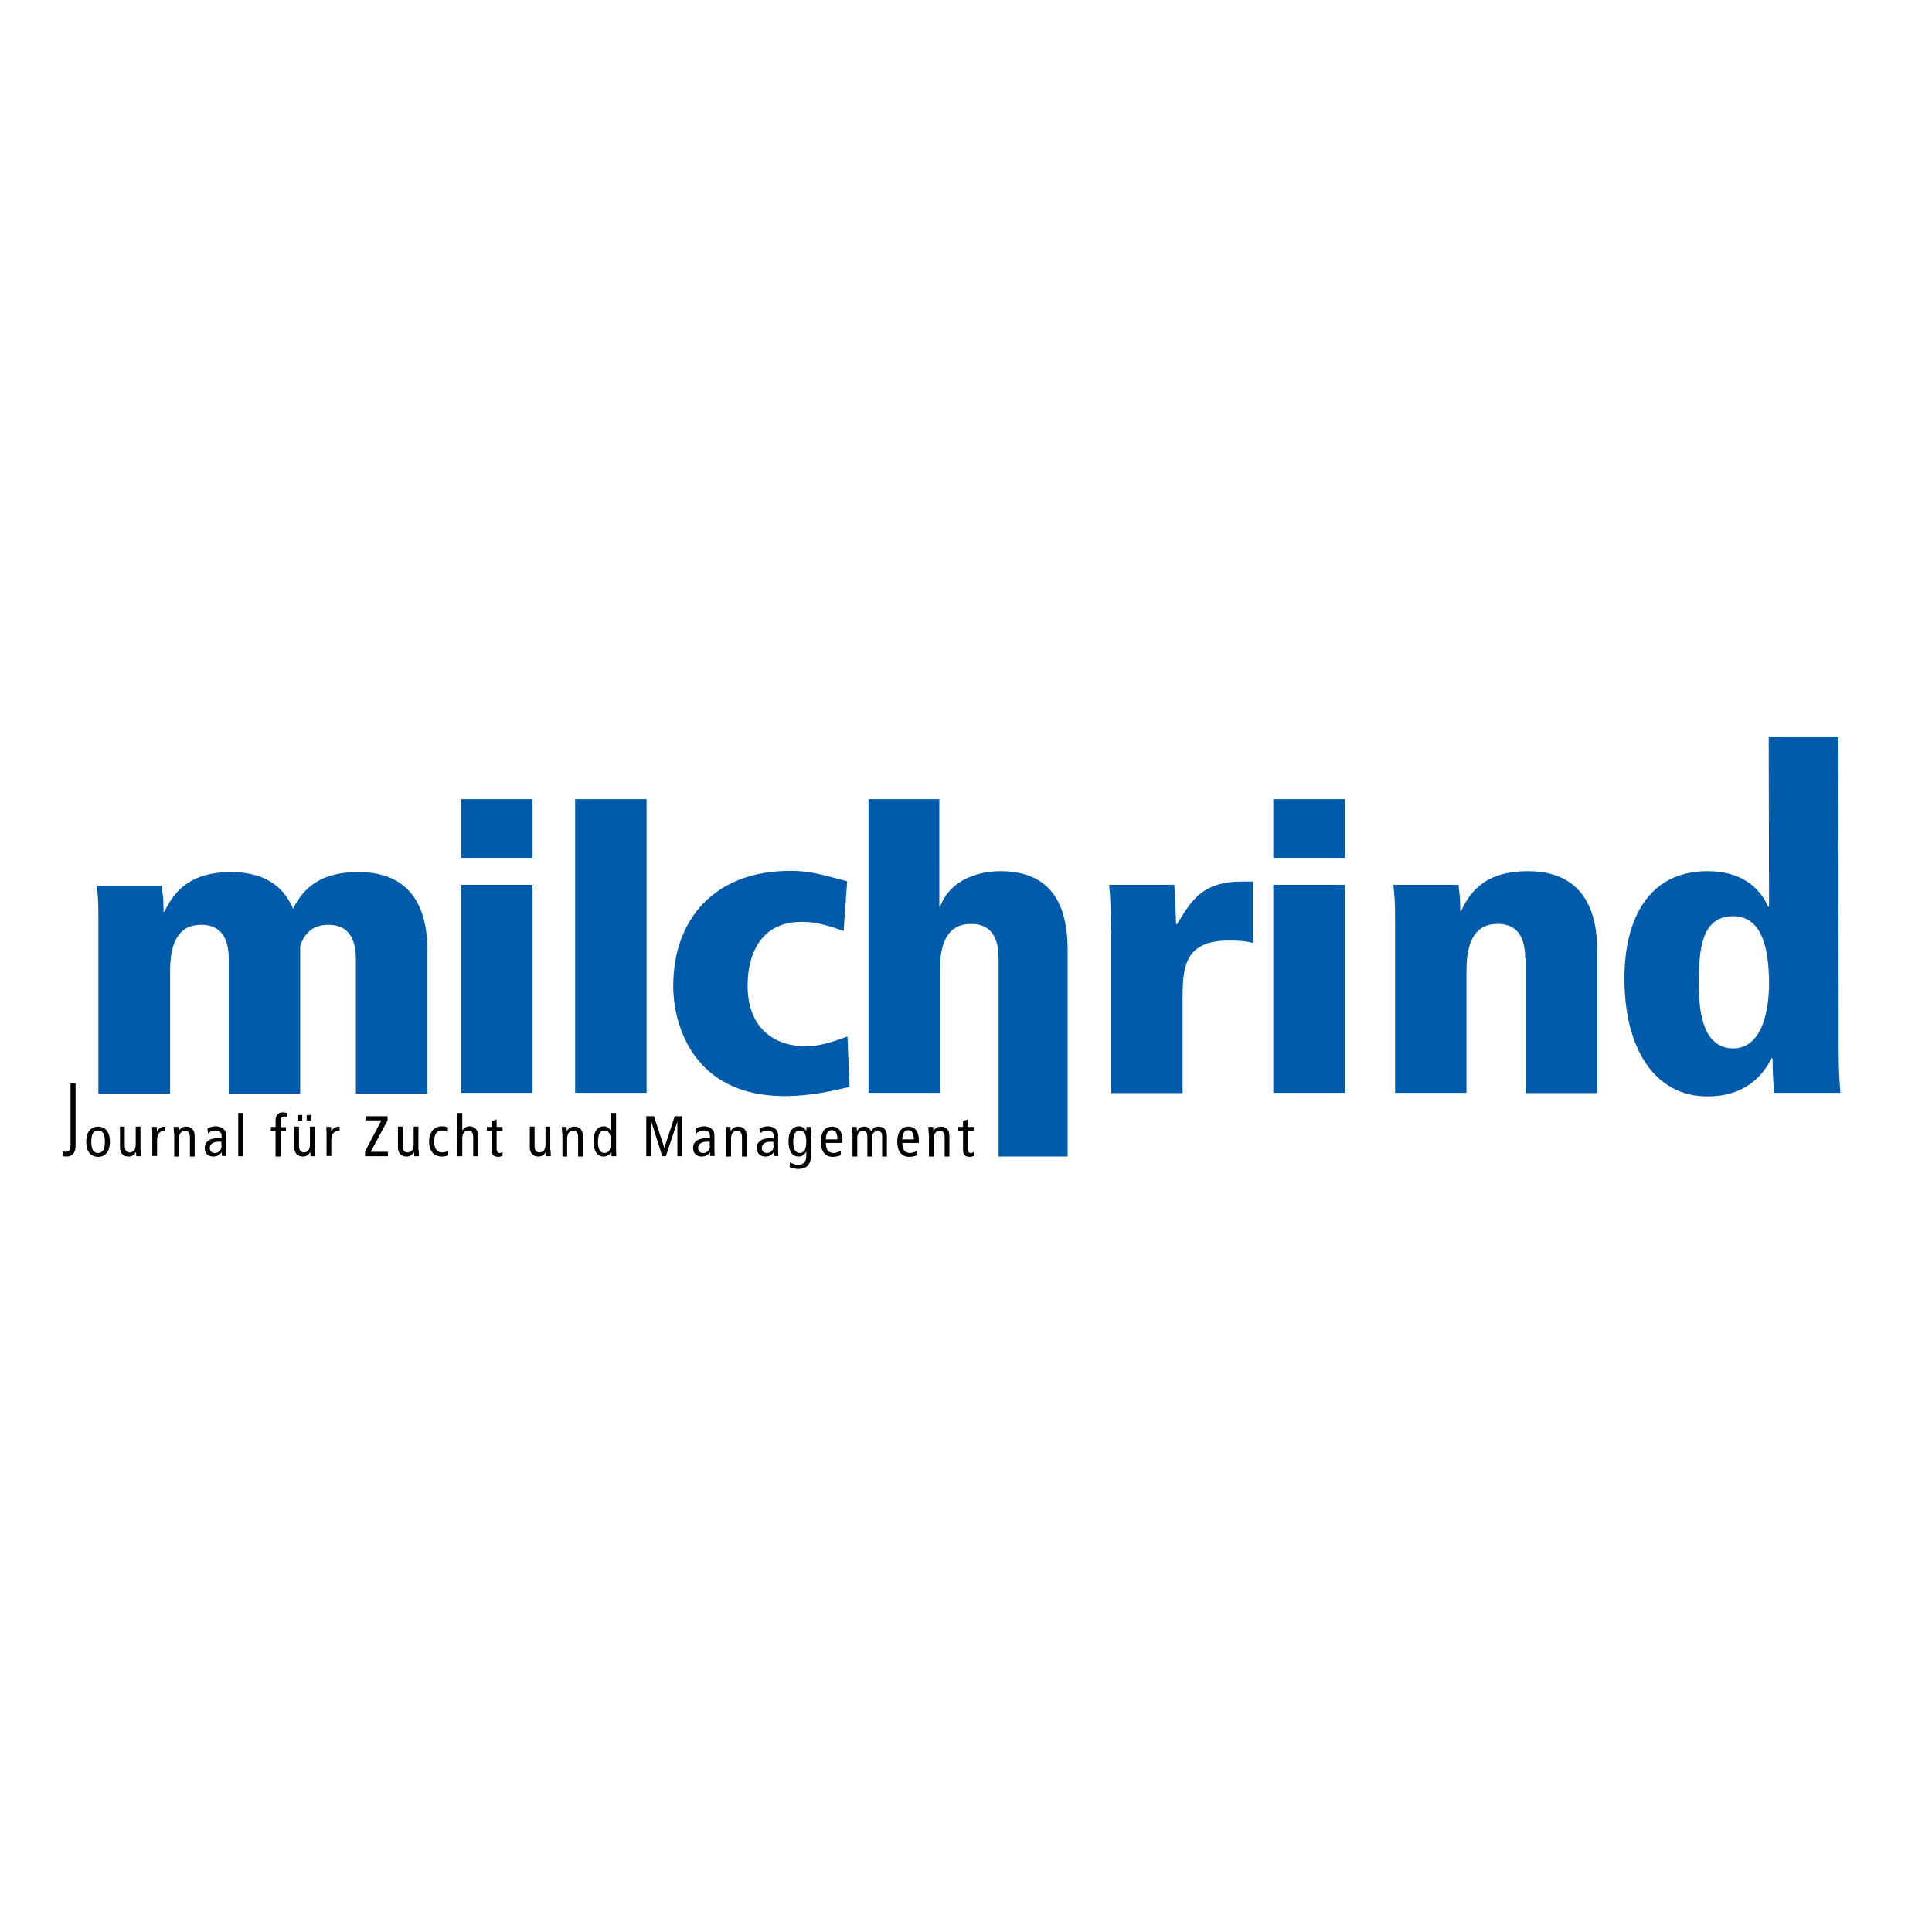 <?xml version="1.0" encoding="utf-8"?>
<!-- Generator: Adobe Illustrator 19.0.0, SVG Export Plug-In . SVG Version: 6.00 Build 0)  -->
<svg version="1.1" id="layer" xmlns="http://www.w3.org/2000/svg" xmlns:xlink="http://www.w3.org/1999/xlink" x="0px" y="0px"
	 viewBox="-153 -46 652 652" style="enable-background:new -153 -46 652 652;" xml:space="preserve">
<style type="text/css">
	.st0{fill:#005BAA;}
</style>
<g>
	<g>
		<path d="M-131.9,342.5c0.3,0.1,0.6,0.2,1,0.2c1.2,0,1.7-0.7,1.7-2.2v-20.9h1.7v21c0,2.2-0.9,3.7-3,3.7c-0.4,0-1-0.1-1.4-0.1V342.5
			"/>
		<path d="M-123.9,339.3c0,3.1,1.4,5.1,4,5.1s4-2,4-5.1c0-3.1-1.4-5.1-4-5.1S-123.9,336.2-123.9,339.3 M-122.2,339.3
			c0-2.5,0.7-3.8,2.3-3.8s2.3,1.3,2.3,3.8c0,2.5-0.7,3.8-2.3,3.8S-122.2,341.8-122.2,339.3"/>
		<path d="M-105.5,342.1c0,0.7,0.1,1.4,0.1,2.1h-1.6l-0.1-1.5h0c-0.5,1.1-1.4,1.6-2.5,1.6c-1.7,0-2.9-1-2.9-3.2v-6.9h1.6v6.4
			c0,1.6,0.6,2.3,1.6,2.3c1.3,0,2.1-0.9,2.1-2.7v-6h1.6V342.1"/>
		<path d="M-101.6,336.4c0-0.7-0.1-1.4-0.1-2.1h1.6l0.1,1.6h0c0.5-1.2,1.4-1.7,2.8-1.7v1.6c-0.2,0-0.4-0.1-0.6-0.1
			c-1.3,0-2.2,1.1-2.2,3.2v5.2h-1.6V336.4"/>
		<path d="M-94.3,336.4c0-0.7-0.1-1.4-0.1-2.1h1.6l0.1,1.5h0c0.5-1.1,1.4-1.6,2.5-1.6c1.7,0,2.9,1,2.9,3.2v6.9h-1.6v-6.4
			c0-1.6-0.6-2.3-1.6-2.3c-1.3,0-2.1,0.9-2.1,2.7v6h-1.6V336.4"/>
		<path d="M-82.8,336.5c0.6-0.6,1.5-1,2.5-1c0.7,0,1.3,0.2,1.7,0.6c0.3,0.4,0.4,0.9,0.4,1.6v0.4h-1c-3.4,0-4.7,1.4-4.7,3.3
			c0,1.9,1.2,2.9,2.9,2.9c1.5,0,2.3-0.7,2.8-1.5h0l0.1,1.3h1.5c0-0.3-0.1-0.9-0.1-1.5v-5.2c0-1.4-0.4-2-0.9-2.4
			c-0.3-0.3-1.2-0.9-2.6-0.9c-1,0-2,0.3-2.8,0.8L-82.8,336.5 M-78.2,340.6c0,1.4-0.9,2.5-2.3,2.5c-1.1,0-1.7-0.7-1.7-1.7
			c0-1.1,0.9-2.1,2.8-2.1c0.4,0,0.9,0,1.1,0V340.6z"/>
		<rect x="-72.6" y="329.6" width="1.6" height="14.6"/>
		<path d="M-60,335.6h-1.6v-1.3h1.6v-2.2c0-1.6,0.7-2.7,2.5-2.7c0.4,0,0.9,0.1,1.3,0.2v1.4c-0.2-0.2-0.5-0.2-0.9-0.2
			c-0.9,0-1.2,0.5-1.2,1.5v2.1h1.8v1.3h-1.8v8.6H-60V335.6"/>
		<path d="M-46.7,342.1c0,0.7,0.1,1.4,0.1,2.1h-1.6l-0.1-1.5h0c-0.5,1.1-1.4,1.6-2.5,1.6c-1.7,0-2.9-1-2.9-3.2v-6.9h1.6v6.4
			c0,1.6,0.6,2.3,1.6,2.3c1.3,0,2.1-0.9,2.1-2.7v-6h1.6V342.1 M-49.5,330.3h1.6v1.9h-1.6V330.3z M-52.6,330.3h1.6v1.9h-1.6V330.3z"
			/>
		<path d="M-42.8,336.4c0-0.7-0.1-1.4-0.1-2.1h1.6l0.1,1.6h0c0.5-1.2,1.4-1.7,2.8-1.7v1.6c-0.2,0-0.4-0.1-0.6-0.1
			c-1.3,0-2.2,1.1-2.2,3.2v5.2h-1.6V336.4"/>
		<polygon points="-29.8,342.6 -24.3,332.1 -29.6,332.1 -29.6,330.7 -22.2,330.7 -22.2,332.1 -27.9,342.7 -22.1,342.7 -22.1,344.2 
			-29.8,344.2 		"/>
		<path d="M-11.7,342.1c0,0.7,0.1,1.4,0.1,2.1h-1.6l-0.1-1.5h0c-0.5,1.1-1.4,1.6-2.5,1.6c-1.7,0-2.9-1-2.9-3.2v-6.9h1.6v6.4
			c0,1.6,0.6,2.3,1.6,2.3c1.3,0,2.1-0.9,2.1-2.7v-6h1.6V342.1"/>
		<path d="M-1.9,336c-0.6-0.3-1.1-0.5-1.9-0.5c-1.6,0-2.7,1.1-2.7,3.8c0,2.3,1.1,3.6,2.7,3.6c0.8,0,1.4-0.2,2-0.5l0.1,1.5
			c-0.5,0.2-1.4,0.4-2.1,0.4c-3,0-4.4-2.2-4.4-5c0-3.2,1.7-5.2,4.4-5.2c0.7,0,1.4,0.1,2,0.4L-1.9,336"/>
		<path d="M1.3,329.6H3v6h0c0.4-0.8,1.3-1.5,2.4-1.5c1.7,0,2.9,1,2.9,3.2v6.9H6.7v-6.4c0-1.6-0.6-2.3-1.6-2.3
			c-1.3,0-2.1,0.9-2.1,2.7v6H1.3V329.6"/>
		<path d="M16.6,344.1c-0.4,0.1-0.9,0.3-1.4,0.3c-1.5,0-2.3-0.6-2.3-2.4v-6.4h-1.6v-1.3H13v-2l1.6-0.5v2.5h2v1.3h-2v5.9
			c0,1.1,0.3,1.6,1,1.6c0.4,0,0.7-0.1,1-0.3V344.1"/>
		<path d="M32.8,342.1c0,0.7,0.1,1.4,0.1,2.1h-1.6l-0.1-1.5h0c-0.5,1.1-1.4,1.6-2.5,1.6c-1.7,0-2.9-1-2.9-3.2v-6.9h1.6v6.4
			c0,1.6,0.6,2.3,1.6,2.3c1.3,0,2.1-0.9,2.1-2.7v-6h1.6V342.1"/>
		<path d="M36.7,336.4c0-0.7-0.1-1.4-0.1-2.1h1.6l0.1,1.5h0c0.5-1.1,1.4-1.6,2.5-1.6c1.7,0,2.9,1,2.9,3.2v6.9h-1.6v-6.4
			c0-1.6-0.6-2.3-1.6-2.3c-1.3,0-2.1,0.9-2.1,2.7v6h-1.6V336.4"/>
		<path d="M54.8,329.6h-1.6v6h0c-0.7-1-1.4-1.5-2.5-1.5c-2,0-3.4,1.7-3.4,5.1c0,3.4,1.4,5.1,3.4,5.1c1.4,0,2.2-0.8,2.6-1.6h0
			l0.1,1.5h1.6c0-0.6-0.1-1.2-0.1-1.8V329.6 M53.2,339.3c0,2.5-0.7,3.8-2.2,3.8s-2.2-1.3-2.2-3.8c0-2.5,0.7-3.8,2.2-3.8
			S53.2,336.8,53.2,339.3"/>
		<polygon points="65.1,330.7 67.7,330.7 71.2,341.4 71.2,341.4 74.7,330.7 77.2,330.7 77.2,344.2 75.6,344.2 75.6,332.5 
			75.6,332.5 71.7,344.2 70.5,344.2 66.8,332.5 66.7,332.5 66.7,344.2 65.1,344.2 		"/>
		<path d="M82,336.5c0.6-0.6,1.5-1,2.5-1c0.7,0,1.3,0.2,1.7,0.6c0.3,0.4,0.4,0.9,0.4,1.6v0.4h-1c-3.4,0-4.7,1.4-4.7,3.3
			c0,1.9,1.2,2.9,2.9,2.9c1.5,0,2.3-0.7,2.8-1.5h0l0.1,1.3h1.5c0-0.3-0.1-0.9-0.1-1.5v-5.2c0-1.4-0.4-2-0.9-2.4
			c-0.3-0.3-1.2-0.9-2.6-0.9c-1,0-2,0.3-2.8,0.8L82,336.5 M86.6,340.6c0,1.4-0.9,2.5-2.3,2.5c-1.1,0-1.7-0.7-1.7-1.7
			c0-1.1,0.9-2.1,2.8-2.1c0.4,0,0.9,0,1.1,0V340.6z"/>
		<path d="M92,336.4c0-0.7-0.1-1.4-0.1-2.1h1.6l0.1,1.5h0c0.5-1.1,1.4-1.6,2.5-1.6c1.7,0,2.9,1,2.9,3.2v6.9h-1.6v-6.4
			c0-1.6-0.6-2.3-1.6-2.3c-1.3,0-2.1,0.9-2.1,2.7v6H92V336.4"/>
		<path d="M103.5,336.5c0.6-0.6,1.5-1,2.5-1c0.7,0,1.3,0.2,1.7,0.6c0.3,0.4,0.4,0.9,0.4,1.6v0.4h-1c-3.4,0-4.7,1.4-4.7,3.3
			c0,1.9,1.2,2.9,2.9,2.9c1.5,0,2.3-0.7,2.8-1.5h0l0.1,1.3h1.5c0-0.3-0.1-0.9-0.1-1.5v-5.2c0-1.4-0.4-2-0.9-2.4
			c-0.3-0.3-1.2-0.9-2.6-0.9c-1,0-2,0.3-2.8,0.8L103.5,336.5 M108.1,340.6c0,1.4-0.9,2.5-2.3,2.5c-1.1,0-1.7-0.7-1.7-1.7
			c0-1.1,0.9-2.1,2.8-2.1c0.4,0,0.9,0,1.1,0V340.6z"/>
		<path d="M120.7,336.1c0-0.6,0.1-1.2,0.1-1.8h-1.6l-0.1,1.4h0c-0.5-1-1.4-1.6-2.4-1.6c-2.2,0-3.6,1.7-3.6,5.1
			c0,3.4,1.4,5.1,3.4,5.1c1.1,0,2-0.5,2.6-1.7h0v1.6c0,1.7-0.8,2.9-2.8,2.9c-0.9,0-2-0.4-2.7-0.9l-0.1,1.7c0.7,0.3,2.1,0.6,2.9,0.6
			c2.2,0,4.2-1.1,4.2-3.9V336.1 M114.7,339.3c0-2.5,0.7-3.8,2.2-3.8s2.2,1.3,2.2,3.8c0,2.5-0.7,3.8-2.2,3.8S114.7,341.8,114.7,339.3
			"/>
		<path d="M131.3,339.8v-0.9c0-2.9-1.2-4.7-3.5-4.7c-2.5,0-3.8,2-3.8,5.1c0,3.1,1.4,5.1,4,5.1c1,0,2-0.2,2.8-0.6l-0.1-1.5
			c-0.6,0.4-1.5,0.8-2.3,0.8c-1.8,0-2.7-1.1-2.7-3.4H131.3 M125.7,338.5c0-2.3,1-3.1,2-3.1c1.3,0,1.9,1,1.9,3.1H125.7z"/>
		<path d="M134.6,336.4c0-0.7-0.1-1.4-0.1-2.1h1.6l0.1,1.5h0c0.5-1.1,1.4-1.6,2.5-1.6c1,0,1.8,0.5,2.3,1.6c0.5-1,1.3-1.6,2.4-1.6
			c1.7,0,2.9,1,2.9,3.2v6.9h-1.6v-6.8c0-1.3-0.5-1.8-1.5-1.8c-1.2,0-1.9,0.7-1.9,2.5v6.1h-1.6v-6.8c0-1.3-0.5-1.8-1.5-1.8
			c-1.2,0-1.9,0.7-1.9,2.5v6.1h-1.6V336.4"/>
		<path d="M157.1,339.8v-0.9c0-2.9-1.2-4.7-3.5-4.7c-2.5,0-3.8,2-3.8,5.1c0,3.1,1.4,5.1,4,5.1c1,0,2-0.2,2.8-0.6l-0.1-1.5
			c-0.6,0.4-1.5,0.8-2.3,0.8c-1.8,0-2.7-1.1-2.7-3.4H157.1 M151.5,338.5c0-2.3,1-3.1,2-3.1c1.3,0,1.9,1,1.9,3.1H151.5z"/>
		<path d="M160.4,336.4c0-0.7-0.1-1.4-0.1-2.1h1.6l0.1,1.5h0c0.5-1.1,1.4-1.6,2.5-1.6c1.7,0,2.9,1,2.9,3.2v6.9h-1.6v-6.4
			c0-1.6-0.6-2.3-1.6-2.3c-1.3,0-2.1,0.9-2.1,2.7v6h-1.6V336.4"/>
		<path d="M175.7,344.1c-0.4,0.1-0.9,0.3-1.4,0.3c-1.5,0-2.3-0.6-2.3-2.4v-6.4h-1.6v-1.3h1.6v-2l1.6-0.5v2.5h2v1.3h-2v5.9
			c0,1.1,0.3,1.6,1,1.6c0.4,0,0.7-0.1,1-0.3V344.1"/>
		<path class="st0" d="M2.6,223.7h24.1v19.8H2.6V223.7z M2.6,252.6h24.1v70.2H2.6V252.6z"/>
		<rect x="41.1" y="223.7" class="st0" width="24.1" height="99.1"/>
		<path class="st0" d="M133.7,320.8c-7,1.7-14.2,3.1-21.9,3.1c-30.7,0-37.6-23.8-37.6-37.2c0-22.6,14.1-38.8,39.4-38.8
			c7.9,0,12.2,1.8,19.3,3.5l-1.2,16.8c-4.4-1.6-9-3.1-14.1-3.1c-18.3,0-18.3,18.7-18.3,21.5c0,15.6,10.4,20.5,19.6,20.5
			c5,0,9.6-1.7,14.1-3.3L133.7,320.8"/>
		<path class="st0" d="M139.9,223.7h24.1V260h0.3c2.8-8.2,11.6-12,20.3-12c17.6,0,22.7,11.9,22.7,26.6v69.7H184v-66.9
			c0-9.2-4.4-11.6-9.3-11.6c-7.8,0-10.5,6.2-10.5,15.7v41.3h-24.1V223.7"/>
		<path class="st0" d="M221.9,268c0-7.1-0.2-11.6-0.6-15.4h22c0.2,4.4,0.5,8.9,0.6,13.3h0.3c4.9-7.9,8.3-14.4,22.2-14.4h3.5v20.7
			c-2.6-0.6-4.7-0.8-8.1-0.8c-14.1,0-15.7,7.8-15.7,18.5v33h-24.1V268"/>
		<path class="st0" d="M276.7,223.7h24.2v19.8h-24.2V223.7z M276.7,252.6h24.2v70.2h-24.2V252.6z"/>
		<path class="st0" d="M361.7,277.4c0-9.2-4.4-11.6-9.3-11.6c-7.8,0-10.5,6.2-10.5,15.7v41.3h-24.1v-58.3c0-7.1-0.2-8.1-0.6-11.9h22
			c0.3,3.3,0.6,3.8,0.6,8.8h0.3c3.7-8.1,9.8-13.4,22.5-13.4c17.6,0,23.4,11.9,23.4,26.6v48.3h-24.1V277.4"/>
		<path class="st0" d="M467.4,202.8h-23.5L444,260h-0.3c-2.9-6.7-9.3-12-20.5-12c-20,0-28,16.4-28,36.2c0,23.5,10.1,39.8,28,39.8
			c13.9,0,19.3-8.3,21.7-12.9h0.3c0,5.1,0.3,8.9,0.6,11.7h22.3c-0.3-3.4-0.6-7.2-0.6-16.6L467.4,202.8 M420.3,286
			c0-11.7,0.9-22.8,11.6-22.8c9.8,0,12.1,11,12.1,22.8c0,8.5-2.1,21.8-12.1,21.8C421,307.8,420.3,293.6,420.3,286"/>
		<path class="st0" d="M-32.1,248.3c-12.2,0-18.3,4.9-22,12.4c-3.1-7.5-9.6-12.4-20.9-12.4c-12.7,0-18.8,5.4-22.5,13.4h-0.3
			c0-5-0.3-5.5-0.6-8.8h-22c0.5,3.8,0.6,4.8,0.6,11.9v58.3h24.2v-41.3c0-9.5,2.7-15.7,10.5-15.7c4.9,0,9.3,2.4,9.3,11.6v45.4h24.1
			v-48.3c0-0.5,0-1,0-1.5c1.4-4.5,4.4-7.2,9.5-7.2c4.9,0,9.3,2.4,9.3,11.6v45.4h24.1v-48.3C-8.7,260.1-14.5,248.3-32.1,248.3"/>
	</g>
</g>
</svg>
